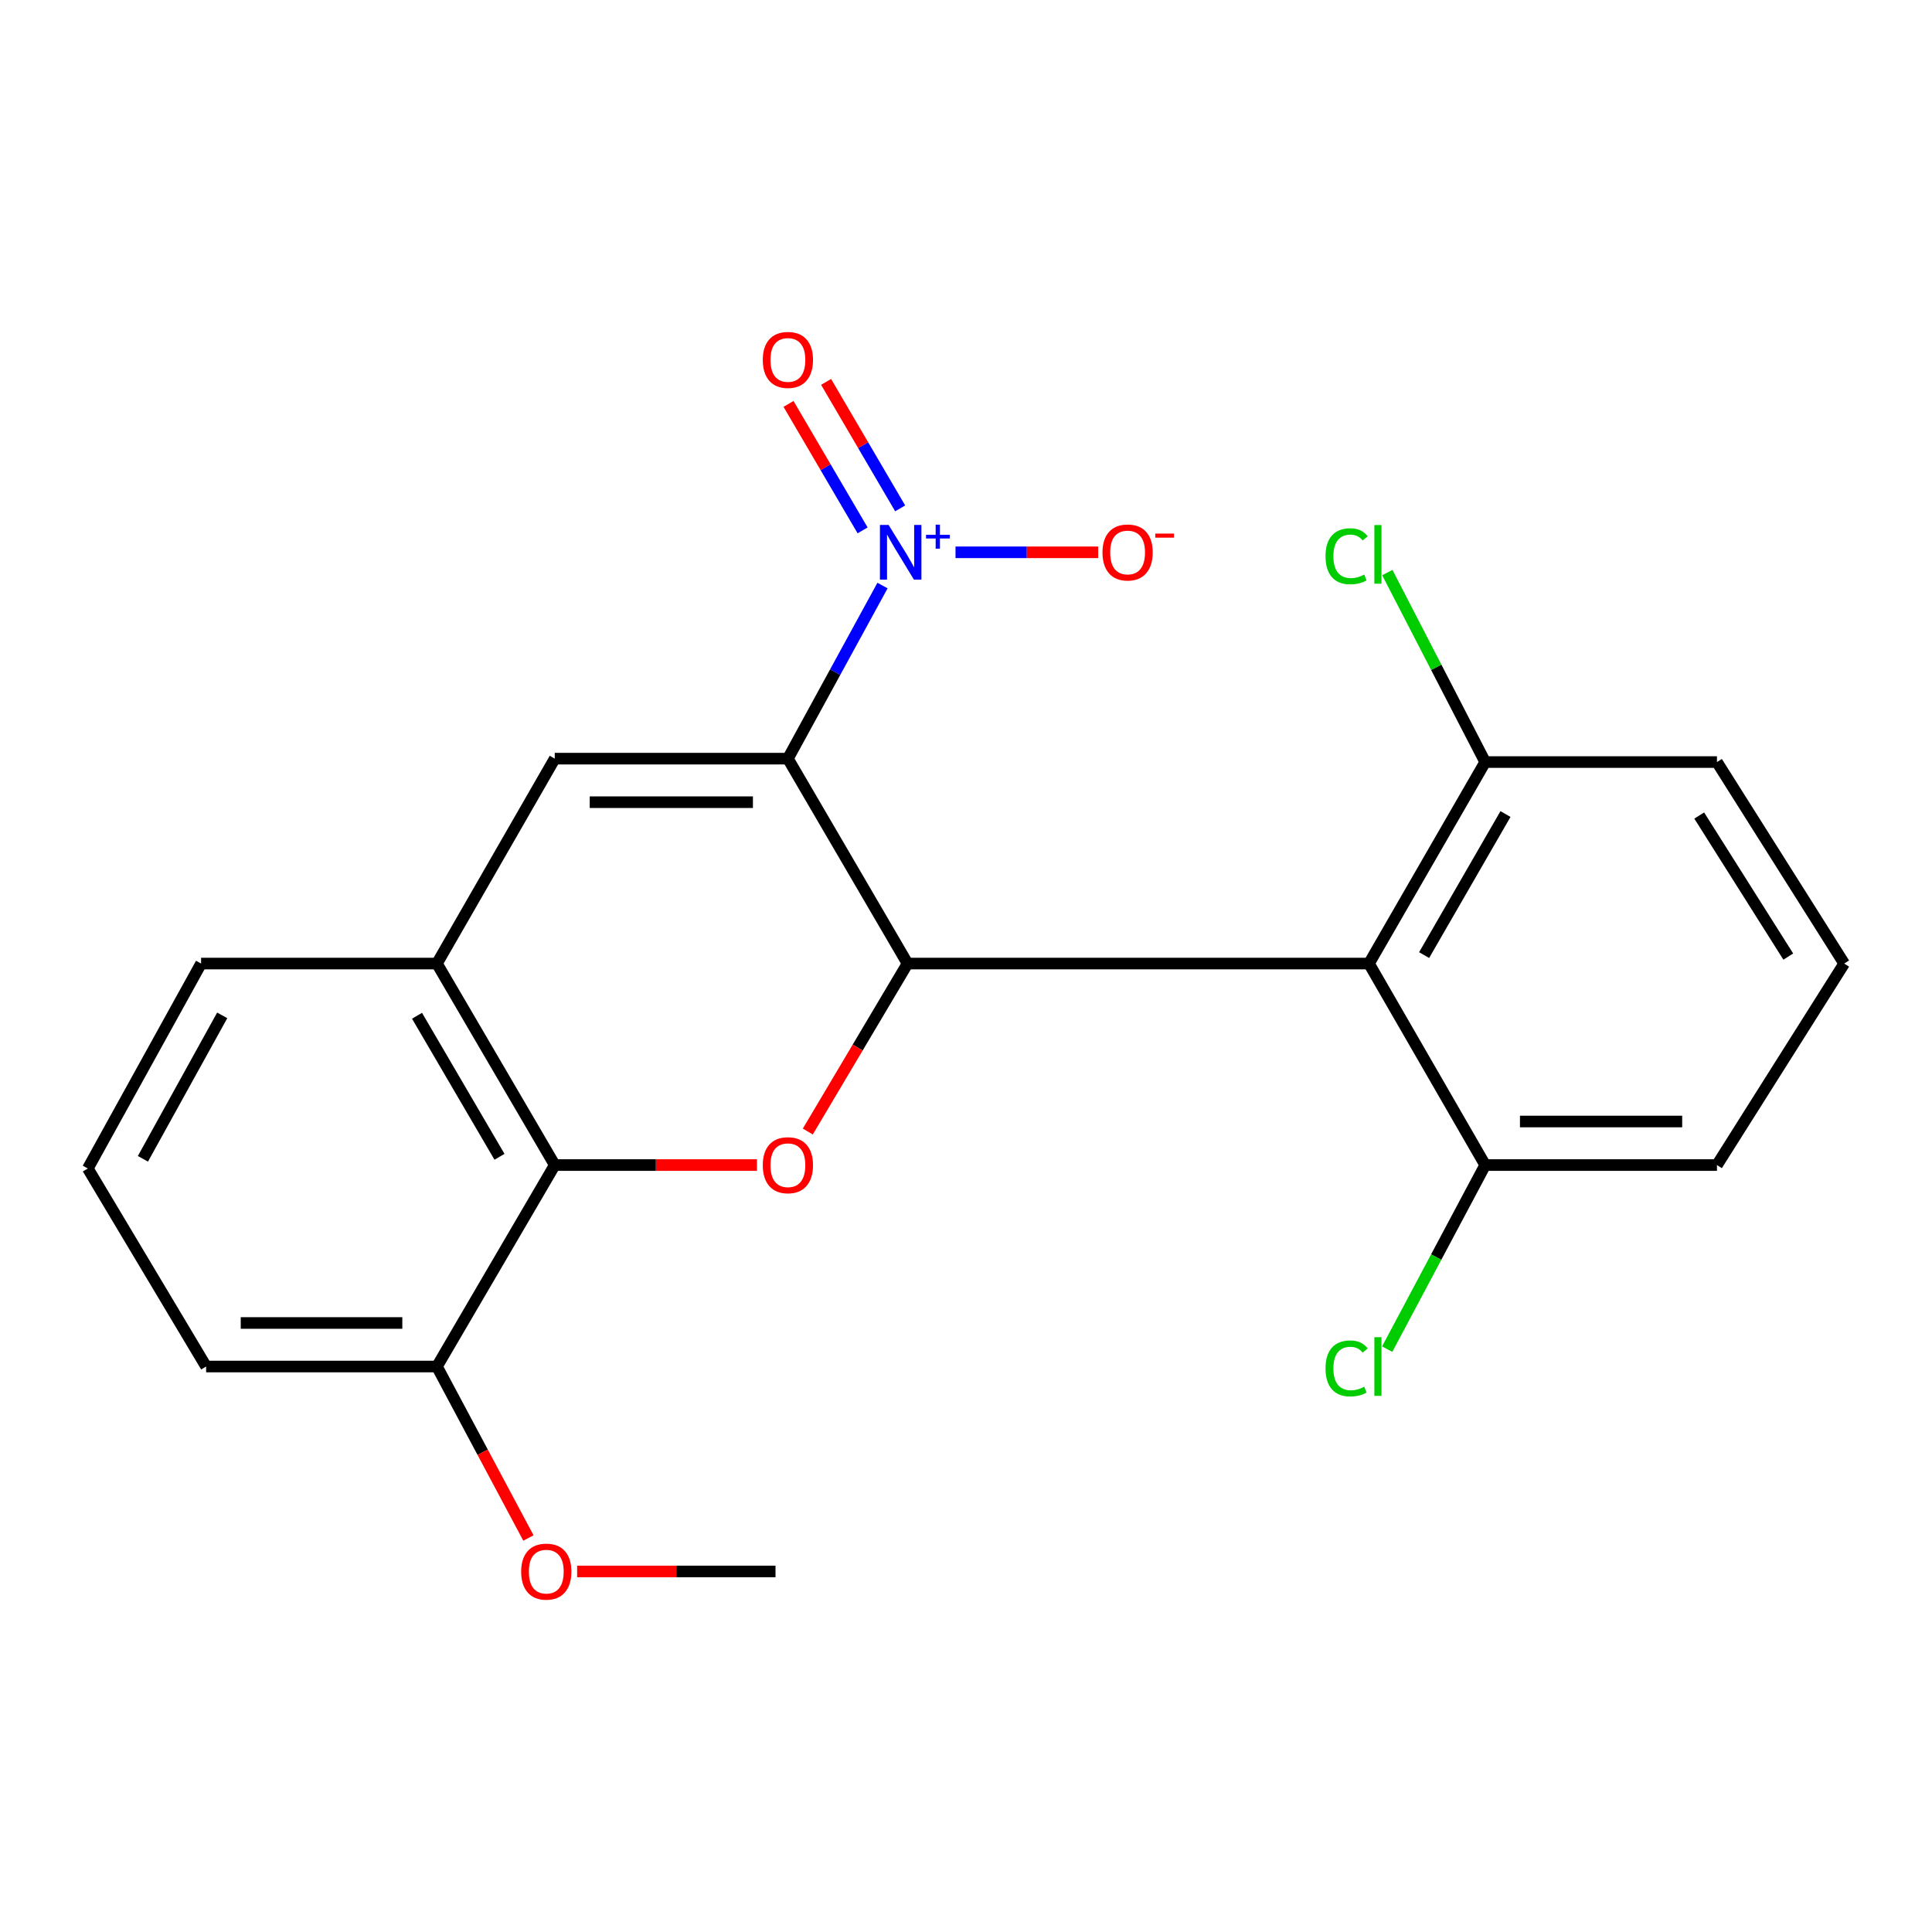 <?xml version='1.0' encoding='iso-8859-1'?>
<svg version='1.1' baseProfile='full'
              xmlns='http://www.w3.org/2000/svg'
                      xmlns:rdkit='http://www.rdkit.org/xml'
                      xmlns:xlink='http://www.w3.org/1999/xlink'
                  xml:space='preserve'
width='1000px' height='1000px' viewBox='0 0 1000 1000'>
<!-- END OF HEADER -->
<rect style='opacity:1.0;fill:#FFFFFF;stroke:none' width='1000' height='1000' x='0' y='0'> </rect>
<path class='bond-0' d='M 407.814,392.675 L 469.747,498.736' style='fill:none;fill-rule:evenodd;stroke:#000000;stroke-width:6px;stroke-linecap:butt;stroke-linejoin:miter;stroke-opacity:1' />
<path class='bond-1' d='M 407.814,392.675 L 432.301,347.877' style='fill:none;fill-rule:evenodd;stroke:#000000;stroke-width:6px;stroke-linecap:butt;stroke-linejoin:miter;stroke-opacity:1' />
<path class='bond-1' d='M 432.301,347.877 L 456.788,303.078' style='fill:none;fill-rule:evenodd;stroke:#0000FF;stroke-width:6px;stroke-linecap:butt;stroke-linejoin:miter;stroke-opacity:1' />
<path class='bond-3' d='M 407.814,392.675 L 287.14,392.675' style='fill:none;fill-rule:evenodd;stroke:#000000;stroke-width:6px;stroke-linecap:butt;stroke-linejoin:miter;stroke-opacity:1' />
<path class='bond-3' d='M 389.713,415.214 L 305.241,415.214' style='fill:none;fill-rule:evenodd;stroke:#000000;stroke-width:6px;stroke-linecap:butt;stroke-linejoin:miter;stroke-opacity:1' />
<path class='bond-2' d='M 469.747,498.736 L 443.933,542.207' style='fill:none;fill-rule:evenodd;stroke:#000000;stroke-width:6px;stroke-linecap:butt;stroke-linejoin:miter;stroke-opacity:1' />
<path class='bond-2' d='M 443.933,542.207 L 418.118,585.678' style='fill:none;fill-rule:evenodd;stroke:#FF0000;stroke-width:6px;stroke-linecap:butt;stroke-linejoin:miter;stroke-opacity:1' />
<path class='bond-4' d='M 469.747,498.736 L 708.578,498.736' style='fill:none;fill-rule:evenodd;stroke:#000000;stroke-width:6px;stroke-linecap:butt;stroke-linejoin:miter;stroke-opacity:1' />
<path class='bond-7' d='M 494.572,285.876 L 531.496,285.876' style='fill:none;fill-rule:evenodd;stroke:#0000FF;stroke-width:6px;stroke-linecap:butt;stroke-linejoin:miter;stroke-opacity:1' />
<path class='bond-7' d='M 531.496,285.876 L 568.42,285.876' style='fill:none;fill-rule:evenodd;stroke:#FF0000;stroke-width:6px;stroke-linecap:butt;stroke-linejoin:miter;stroke-opacity:1' />
<path class='bond-8' d='M 465.93,263.132 L 446.758,230.402' style='fill:none;fill-rule:evenodd;stroke:#0000FF;stroke-width:6px;stroke-linecap:butt;stroke-linejoin:miter;stroke-opacity:1' />
<path class='bond-8' d='M 446.758,230.402 L 427.586,197.671' style='fill:none;fill-rule:evenodd;stroke:#FF0000;stroke-width:6px;stroke-linecap:butt;stroke-linejoin:miter;stroke-opacity:1' />
<path class='bond-8' d='M 446.481,274.524 L 427.309,241.794' style='fill:none;fill-rule:evenodd;stroke:#0000FF;stroke-width:6px;stroke-linecap:butt;stroke-linejoin:miter;stroke-opacity:1' />
<path class='bond-8' d='M 427.309,241.794 L 408.137,209.063' style='fill:none;fill-rule:evenodd;stroke:#FF0000;stroke-width:6px;stroke-linecap:butt;stroke-linejoin:miter;stroke-opacity:1' />
<path class='bond-22' d='M 391.797,603.031 L 339.468,603.031' style='fill:none;fill-rule:evenodd;stroke:#FF0000;stroke-width:6px;stroke-linecap:butt;stroke-linejoin:miter;stroke-opacity:1' />
<path class='bond-22' d='M 339.468,603.031 L 287.14,603.031' style='fill:none;fill-rule:evenodd;stroke:#000000;stroke-width:6px;stroke-linecap:butt;stroke-linejoin:miter;stroke-opacity:1' />
<path class='bond-6' d='M 287.14,392.675 L 226.158,498.736' style='fill:none;fill-rule:evenodd;stroke:#000000;stroke-width:6px;stroke-linecap:butt;stroke-linejoin:miter;stroke-opacity:1' />
<path class='bond-9' d='M 708.578,498.736 L 768.733,394.441' style='fill:none;fill-rule:evenodd;stroke:#000000;stroke-width:6px;stroke-linecap:butt;stroke-linejoin:miter;stroke-opacity:1' />
<path class='bond-9' d='M 737.125,494.353 L 779.234,421.346' style='fill:none;fill-rule:evenodd;stroke:#000000;stroke-width:6px;stroke-linecap:butt;stroke-linejoin:miter;stroke-opacity:1' />
<path class='bond-10' d='M 708.578,498.736 L 768.733,603.031' style='fill:none;fill-rule:evenodd;stroke:#000000;stroke-width:6px;stroke-linecap:butt;stroke-linejoin:miter;stroke-opacity:1' />
<path class='bond-5' d='M 287.14,603.031 L 226.158,498.736' style='fill:none;fill-rule:evenodd;stroke:#000000;stroke-width:6px;stroke-linecap:butt;stroke-linejoin:miter;stroke-opacity:1' />
<path class='bond-5' d='M 258.535,598.763 L 215.848,525.757' style='fill:none;fill-rule:evenodd;stroke:#000000;stroke-width:6px;stroke-linecap:butt;stroke-linejoin:miter;stroke-opacity:1' />
<path class='bond-11' d='M 287.14,603.031 L 226.158,707.313' style='fill:none;fill-rule:evenodd;stroke:#000000;stroke-width:6px;stroke-linecap:butt;stroke-linejoin:miter;stroke-opacity:1' />
<path class='bond-15' d='M 226.158,498.736 L 104.082,498.736' style='fill:none;fill-rule:evenodd;stroke:#000000;stroke-width:6px;stroke-linecap:butt;stroke-linejoin:miter;stroke-opacity:1' />
<path class='bond-13' d='M 768.733,394.441 L 743.404,345.4' style='fill:none;fill-rule:evenodd;stroke:#000000;stroke-width:6px;stroke-linecap:butt;stroke-linejoin:miter;stroke-opacity:1' />
<path class='bond-13' d='M 743.404,345.4 L 718.075,296.359' style='fill:none;fill-rule:evenodd;stroke:#00CC00;stroke-width:6px;stroke-linecap:butt;stroke-linejoin:miter;stroke-opacity:1' />
<path class='bond-19' d='M 768.733,394.441 L 888.693,394.441' style='fill:none;fill-rule:evenodd;stroke:#000000;stroke-width:6px;stroke-linecap:butt;stroke-linejoin:miter;stroke-opacity:1' />
<path class='bond-12' d='M 768.733,603.031 L 743.368,650.67' style='fill:none;fill-rule:evenodd;stroke:#000000;stroke-width:6px;stroke-linecap:butt;stroke-linejoin:miter;stroke-opacity:1' />
<path class='bond-12' d='M 743.368,650.67 L 718.004,698.31' style='fill:none;fill-rule:evenodd;stroke:#00CC00;stroke-width:6px;stroke-linecap:butt;stroke-linejoin:miter;stroke-opacity:1' />
<path class='bond-18' d='M 768.733,603.031 L 888.693,603.031' style='fill:none;fill-rule:evenodd;stroke:#000000;stroke-width:6px;stroke-linecap:butt;stroke-linejoin:miter;stroke-opacity:1' />
<path class='bond-18' d='M 786.727,580.491 L 870.699,580.491' style='fill:none;fill-rule:evenodd;stroke:#000000;stroke-width:6px;stroke-linecap:butt;stroke-linejoin:miter;stroke-opacity:1' />
<path class='bond-14' d='M 226.158,707.313 L 249.835,751.687' style='fill:none;fill-rule:evenodd;stroke:#000000;stroke-width:6px;stroke-linecap:butt;stroke-linejoin:miter;stroke-opacity:1' />
<path class='bond-14' d='M 249.835,751.687 L 273.513,796.061' style='fill:none;fill-rule:evenodd;stroke:#FF0000;stroke-width:6px;stroke-linecap:butt;stroke-linejoin:miter;stroke-opacity:1' />
<path class='bond-24' d='M 226.158,707.313 L 106.687,707.313' style='fill:none;fill-rule:evenodd;stroke:#000000;stroke-width:6px;stroke-linecap:butt;stroke-linejoin:miter;stroke-opacity:1' />
<path class='bond-24' d='M 208.238,684.774 L 124.607,684.774' style='fill:none;fill-rule:evenodd;stroke:#000000;stroke-width:6px;stroke-linecap:butt;stroke-linejoin:miter;stroke-opacity:1' />
<path class='bond-21' d='M 298.723,813.386 L 350.063,813.386' style='fill:none;fill-rule:evenodd;stroke:#FF0000;stroke-width:6px;stroke-linecap:butt;stroke-linejoin:miter;stroke-opacity:1' />
<path class='bond-21' d='M 350.063,813.386 L 401.402,813.386' style='fill:none;fill-rule:evenodd;stroke:#000000;stroke-width:6px;stroke-linecap:butt;stroke-linejoin:miter;stroke-opacity:1' />
<path class='bond-16' d='M 104.082,498.736 L 45.455,604.809' style='fill:none;fill-rule:evenodd;stroke:#000000;stroke-width:6px;stroke-linecap:butt;stroke-linejoin:miter;stroke-opacity:1' />
<path class='bond-16' d='M 115.015,525.55 L 73.975,599.801' style='fill:none;fill-rule:evenodd;stroke:#000000;stroke-width:6px;stroke-linecap:butt;stroke-linejoin:miter;stroke-opacity:1' />
<path class='bond-20' d='M 45.455,604.809 L 106.687,707.313' style='fill:none;fill-rule:evenodd;stroke:#000000;stroke-width:6px;stroke-linecap:butt;stroke-linejoin:miter;stroke-opacity:1' />
<path class='bond-17' d='M 954.545,498.736 L 888.693,603.031' style='fill:none;fill-rule:evenodd;stroke:#000000;stroke-width:6px;stroke-linecap:butt;stroke-linejoin:miter;stroke-opacity:1' />
<path class='bond-23' d='M 954.545,498.736 L 888.693,394.441' style='fill:none;fill-rule:evenodd;stroke:#000000;stroke-width:6px;stroke-linecap:butt;stroke-linejoin:miter;stroke-opacity:1' />
<path class='bond-23' d='M 925.609,495.125 L 879.512,422.118' style='fill:none;fill-rule:evenodd;stroke:#000000;stroke-width:6px;stroke-linecap:butt;stroke-linejoin:miter;stroke-opacity:1' />
<path  class='atom-2' d='M 459.931 271.716
L 469.211 286.716
Q 470.131 288.196, 471.611 290.876
Q 473.091 293.556, 473.171 293.716
L 473.171 271.716
L 476.931 271.716
L 476.931 300.036
L 473.051 300.036
L 463.091 283.636
Q 461.931 281.716, 460.691 279.516
Q 459.491 277.316, 459.131 276.636
L 459.131 300.036
L 455.451 300.036
L 455.451 271.716
L 459.931 271.716
' fill='#0000FF'/>
<path  class='atom-2' d='M 479.307 276.82
L 484.296 276.82
L 484.296 271.567
L 486.514 271.567
L 486.514 276.82
L 491.636 276.82
L 491.636 278.721
L 486.514 278.721
L 486.514 284.001
L 484.296 284.001
L 484.296 278.721
L 479.307 278.721
L 479.307 276.82
' fill='#0000FF'/>
<path  class='atom-3' d='M 394.814 603.111
Q 394.814 596.311, 398.174 592.511
Q 401.534 588.711, 407.814 588.711
Q 414.094 588.711, 417.454 592.511
Q 420.814 596.311, 420.814 603.111
Q 420.814 609.991, 417.414 613.911
Q 414.014 617.791, 407.814 617.791
Q 401.574 617.791, 398.174 613.911
Q 394.814 610.031, 394.814 603.111
M 407.814 614.591
Q 412.134 614.591, 414.454 611.711
Q 416.814 608.791, 416.814 603.111
Q 416.814 597.551, 414.454 594.751
Q 412.134 591.911, 407.814 591.911
Q 403.494 591.911, 401.134 594.711
Q 398.814 597.511, 398.814 603.111
Q 398.814 608.831, 401.134 611.711
Q 403.494 614.591, 407.814 614.591
' fill='#FF0000'/>
<path  class='atom-8' d='M 570.646 285.956
Q 570.646 279.156, 574.006 275.356
Q 577.366 271.556, 583.646 271.556
Q 589.926 271.556, 593.286 275.356
Q 596.646 279.156, 596.646 285.956
Q 596.646 292.836, 593.246 296.756
Q 589.846 300.636, 583.646 300.636
Q 577.406 300.636, 574.006 296.756
Q 570.646 292.876, 570.646 285.956
M 583.646 297.436
Q 587.966 297.436, 590.286 294.556
Q 592.646 291.636, 592.646 285.956
Q 592.646 280.396, 590.286 277.596
Q 587.966 274.756, 583.646 274.756
Q 579.326 274.756, 576.966 277.556
Q 574.646 280.356, 574.646 285.956
Q 574.646 291.676, 576.966 294.556
Q 579.326 297.436, 583.646 297.436
' fill='#FF0000'/>
<path  class='atom-8' d='M 597.966 276.178
L 607.655 276.178
L 607.655 278.29
L 597.966 278.29
L 597.966 276.178
' fill='#FF0000'/>
<path  class='atom-9' d='M 394.814 186.294
Q 394.814 179.494, 398.174 175.694
Q 401.534 171.894, 407.814 171.894
Q 414.094 171.894, 417.454 175.694
Q 420.814 179.494, 420.814 186.294
Q 420.814 193.174, 417.414 197.094
Q 414.014 200.974, 407.814 200.974
Q 401.574 200.974, 398.174 197.094
Q 394.814 193.214, 394.814 186.294
M 407.814 197.774
Q 412.134 197.774, 414.454 194.894
Q 416.814 191.974, 416.814 186.294
Q 416.814 180.734, 414.454 177.934
Q 412.134 175.094, 407.814 175.094
Q 403.494 175.094, 401.134 177.894
Q 398.814 180.694, 398.814 186.294
Q 398.814 192.014, 401.134 194.894
Q 403.494 197.774, 407.814 197.774
' fill='#FF0000'/>
<path  class='atom-13' d='M 686.091 708.293
Q 686.091 701.253, 689.371 697.573
Q 692.691 693.853, 698.971 693.853
Q 704.811 693.853, 707.931 697.973
L 705.291 700.133
Q 703.011 697.133, 698.971 697.133
Q 694.691 697.133, 692.411 700.013
Q 690.171 702.853, 690.171 708.293
Q 690.171 713.893, 692.491 716.773
Q 694.851 719.653, 699.411 719.653
Q 702.531 719.653, 706.171 717.773
L 707.291 720.773
Q 705.811 721.733, 703.571 722.293
Q 701.331 722.853, 698.851 722.853
Q 692.691 722.853, 689.371 719.093
Q 686.091 715.333, 686.091 708.293
' fill='#00CC00'/>
<path  class='atom-13' d='M 711.371 692.133
L 715.051 692.133
L 715.051 722.493
L 711.371 722.493
L 711.371 692.133
' fill='#00CC00'/>
<path  class='atom-14' d='M 686.091 287.92
Q 686.091 280.88, 689.371 277.2
Q 692.691 273.48, 698.971 273.48
Q 704.811 273.48, 707.931 277.6
L 705.291 279.76
Q 703.011 276.76, 698.971 276.76
Q 694.691 276.76, 692.411 279.64
Q 690.171 282.48, 690.171 287.92
Q 690.171 293.52, 692.491 296.4
Q 694.851 299.28, 699.411 299.28
Q 702.531 299.28, 706.171 297.4
L 707.291 300.4
Q 705.811 301.36, 703.571 301.92
Q 701.331 302.48, 698.851 302.48
Q 692.691 302.48, 689.371 298.72
Q 686.091 294.96, 686.091 287.92
' fill='#00CC00'/>
<path  class='atom-14' d='M 711.371 271.76
L 715.051 271.76
L 715.051 302.12
L 711.371 302.12
L 711.371 271.76
' fill='#00CC00'/>
<path  class='atom-15' d='M 269.757 813.466
Q 269.757 806.666, 273.117 802.866
Q 276.477 799.066, 282.757 799.066
Q 289.037 799.066, 292.397 802.866
Q 295.757 806.666, 295.757 813.466
Q 295.757 820.346, 292.357 824.266
Q 288.957 828.146, 282.757 828.146
Q 276.517 828.146, 273.117 824.266
Q 269.757 820.386, 269.757 813.466
M 282.757 824.946
Q 287.077 824.946, 289.397 822.066
Q 291.757 819.146, 291.757 813.466
Q 291.757 807.906, 289.397 805.106
Q 287.077 802.266, 282.757 802.266
Q 278.437 802.266, 276.077 805.066
Q 273.757 807.866, 273.757 813.466
Q 273.757 819.186, 276.077 822.066
Q 278.437 824.946, 282.757 824.946
' fill='#FF0000'/>
</svg>
